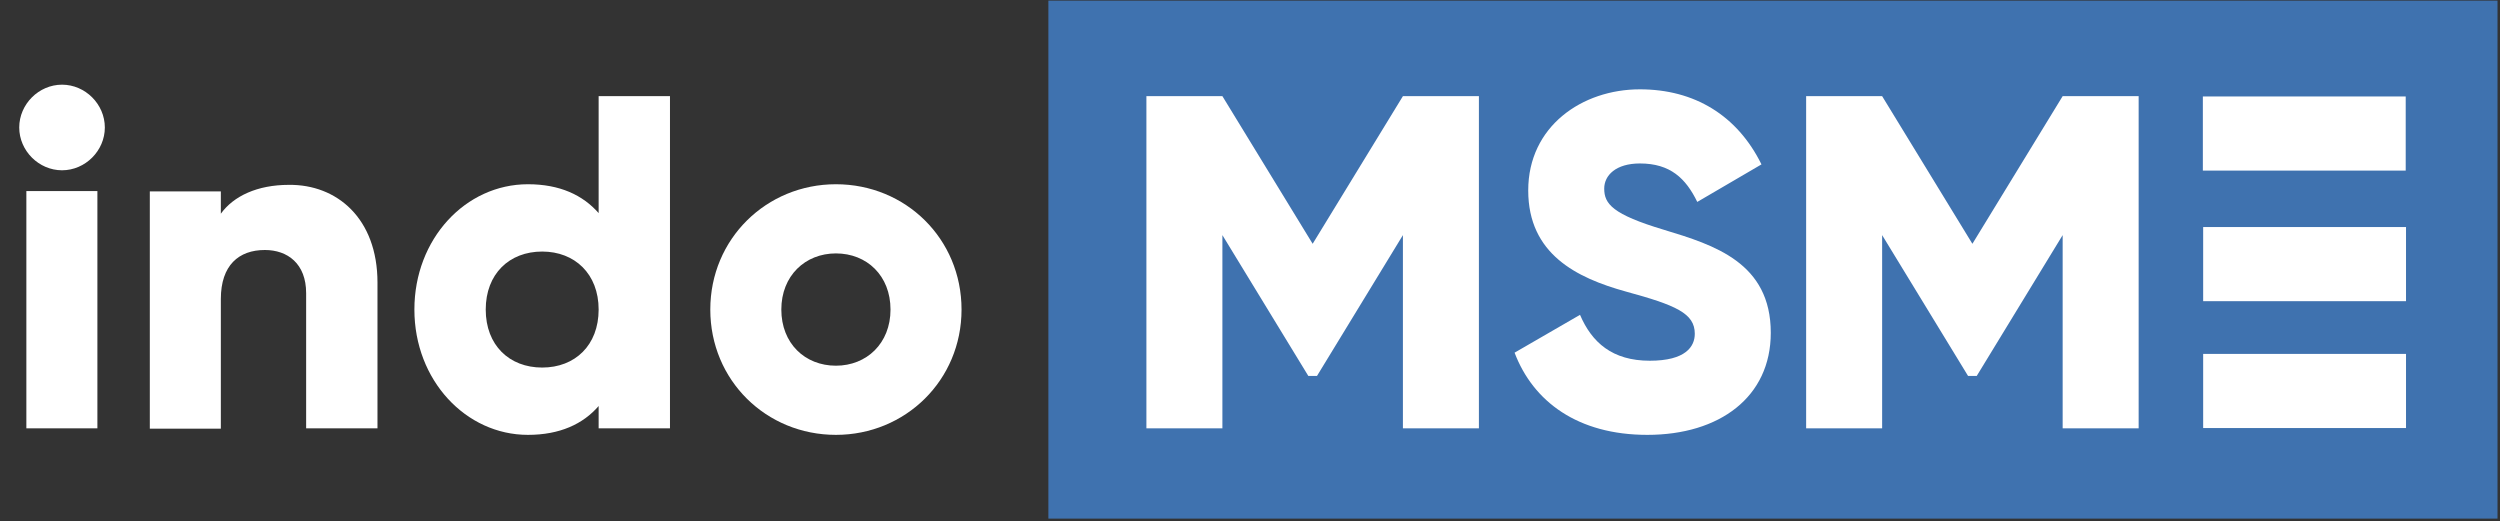 <svg width="806" height="168" viewBox="0 0 806 168" fill="none" xmlns="http://www.w3.org/2000/svg">
<rect x="0" y="0" width="806" height="168" fill="#333333" stroke="none"/>
<path d="M6.2 41.1C6.2 33.6 12.5 27.3 20 27.3C27.5 27.3 33.8 33.6 33.8 41.1C33.8 48.6 27.5 54.9 20 54.9C12.5 54.9 6.2 48.6 6.2 41.1ZM8.5 61.6H31.4V138.1H8.5V61.6Z" fill="white"/>
<path d="M121.7 91.1V138.1H98.7V94.5C98.7 85 92.7 80.6 85.4 80.6C77 80.6 71.2 85.5 71.2 96.4V138.2H48.3V61.7H71.2V68.9C75.3 63.2 83 59.6 93.1 59.6C108.6 59.4 121.7 70.4 121.7 91.1Z" fill="white"/>
<path d="M216 31V138.1H193V130.9C188 136.7 180.5 140.2 170.2 140.2C150.2 140.2 133.6 122.6 133.6 99.8C133.6 77 150.1 59.4 170.2 59.4C180.5 59.4 187.9 62.9 193 68.7V31H216ZM193 99.8C193 88.3 185.3 81.1 174.8 81.1C164.2 81.1 156.6 88.3 156.6 99.8C156.6 111.3 164.2 118.5 174.8 118.5C185.4 118.5 193 111.3 193 99.8Z" fill="white"/>
<path d="M229 99.8C229 77 247.1 59.4 269.5 59.4C292 59.4 310 77 310 99.8C310 122.6 291.9 140.2 269.5 140.2C247 140.2 229 122.6 229 99.8ZM287.1 99.8C287.1 88.9 279.5 81.7 269.5 81.7C259.6 81.7 251.9 88.9 251.9 99.8C251.9 110.7 259.5 117.9 269.5 117.9C279.4 117.9 287.1 110.7 287.1 99.8Z" fill="white"/>
<path d="M805.2 0.2H338V167.2H805.2V0.2Z" fill="#3F72AF"/>
<path d="M476.8 138.1H452.3V75.8L424.6 121.2H421.8L394.1 75.8V138.1H369.6V31H394.1L423.2 78.6L452.3 31H476.8V138.1Z" fill="white"/>
<path d="M488.3 113.7L509.4 101.5C513.2 110.4 519.8 116.3 531.9 116.3C543.5 116.3 546.4 111.7 546.4 107.6C546.4 101 540.3 98.4 524.2 94C508.3 89.6 492.7 81.9 492.7 61.4C492.7 40.7 510.1 28.8 528.7 28.8C546.3 28.8 560.1 37.2 567.9 53L547.2 65.1C543.5 57.5 538.5 52.7 528.7 52.7C521 52.7 517.2 56.5 517.2 60.8C517.2 65.7 519.8 69.1 536.5 74.1C552.7 79 570.9 84.7 570.9 107.3C570.9 128 554.4 140.2 531.1 140.2C508.7 140.2 494.3 129.5 488.3 113.7Z" fill="white"/>
<path d="M689.5 138.1H665V75.8L637.3 121.2H634.5L606.8 75.8V138.1H582.3V31H606.8L635.9 78.6L665 31H689.5V138.1Z" fill="white"/>
<path d="M775.7 114.1H710.3V138H775.7V114.1Z" fill="white"/>
<path d="M775.7 73.2H710.3V97.1H775.7V73.2Z" fill="white"/>
<path d="M775.6 31.1H710.2V55H775.6V31.1Z" fill="white"/>
</svg>
